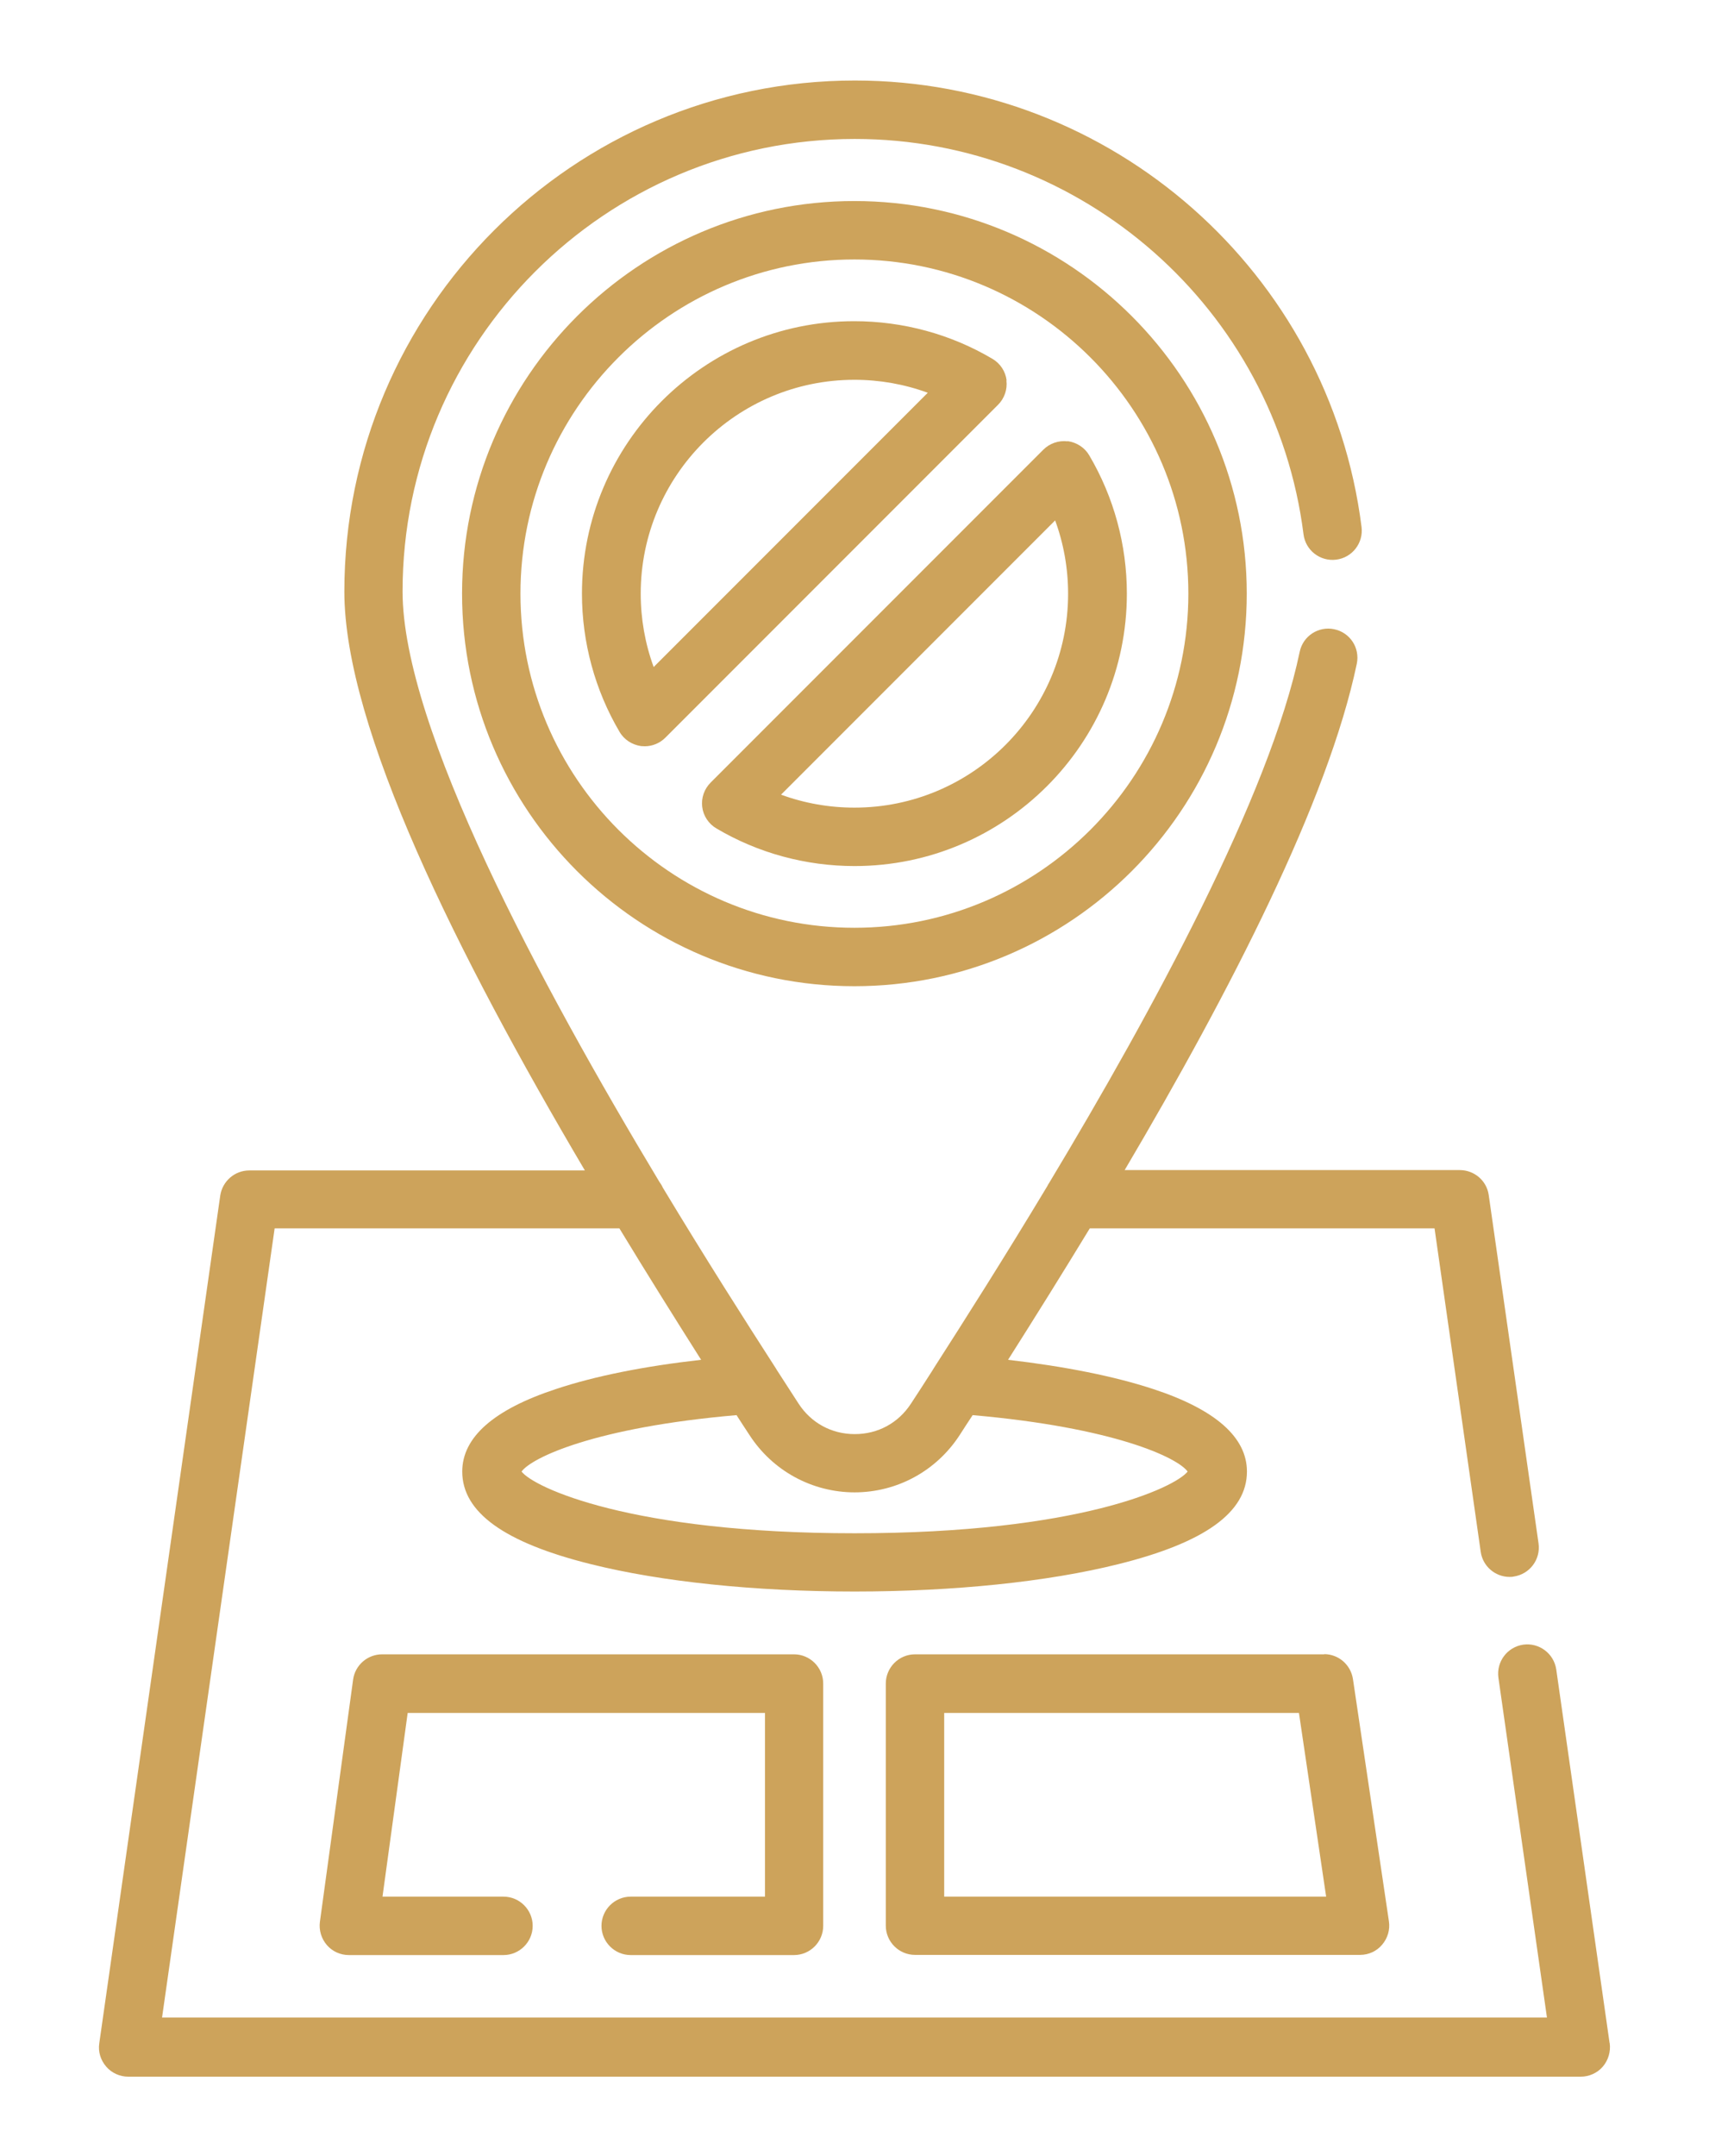 <?xml version="1.0" encoding="UTF-8"?>
<svg id="Layer_1" data-name="Layer 1" xmlns="http://www.w3.org/2000/svg" viewBox="0 0 93.65 118.08">
  <defs>
    <style>
      .cls-1 {
        fill: #cda35b;
      }
    </style>
  </defs>
  <path class="cls-1" d="M88.2,111.87l-2.92-20.44c-.13-.88-.94-1.48-1.81-1.36-.88.13-1.48.94-1.36,1.81l2.66,18.61H8.88l6.17-43.22h18.89c1.5,2.47,3.01,4.88,4.48,7.2-3.11.35-5.82.89-7.95,1.6-3.41,1.12-5.14,2.64-5.14,4.52,0,2.23,2.3,3.89,7.04,5.07,3.88.97,9.02,1.5,14.46,1.5s10.58-.53,14.46-1.5c4.74-1.18,7.04-2.84,7.04-5.07,0-1.88-1.73-3.4-5.14-4.52-2.13-.7-4.85-1.24-7.95-1.6,1.46-2.3,2.97-4.72,4.48-7.2h18.89l2.53,17.71c.11.8.8,1.38,1.58,1.38.08,0,.15,0,.23-.02.88-.13,1.48-.94,1.36-1.81l-2.73-19.08c-.11-.79-.79-1.37-1.59-1.37h-18.36c5.81-9.84,11.15-20.23,12.72-27.73.18-.87-.37-1.71-1.24-1.89-.86-.18-1.71.37-1.89,1.24-1.64,7.85-8.09,19.71-13.72,29.07-.04.06-.08.12-.11.19-2.37,3.94-4.59,7.43-6.22,9.97-.02.03-.04.06-.06.1-.44.69-.84,1.31-1.19,1.84-.69,1.06-1.81,1.67-3.08,1.67s-2.39-.61-3.08-1.67c-.35-.54-.75-1.16-1.19-1.84-.02-.03-.04-.07-.06-.1-1.65-2.56-3.85-6.01-6.19-9.89-.05-.12-.12-.22-.19-.32-6.52-10.84-14.07-24.88-14.07-32.33,0-13.67,11.12-24.78,24.78-24.78,12.46,0,23.03,9.31,24.59,21.65.11.88.91,1.5,1.79,1.39.88-.11,1.5-.91,1.39-1.79-1.76-13.94-13.69-24.45-27.76-24.45-15.43,0-27.98,12.55-27.98,27.99,0,7.46,6.19,19.87,13.18,31.7H13.66c-.8,0-1.47.59-1.59,1.37l-6.63,46.43c-.07.46.07.92.38,1.28.3.35.75.55,1.21.55h79.59c.46,0,.91-.2,1.21-.55s.44-.82.38-1.28ZM46.82,81.73h0c2.34,0,4.49-1.17,5.77-3.14.23-.36.47-.73.71-1.09,7.75.68,11.22,2.32,11.78,3.09-.68.87-5.97,3.38-18.25,3.38s-17.58-2.51-18.25-3.38c.56-.77,4.04-2.42,11.78-3.09.24.37.47.73.71,1.09,1.27,1.96,3.43,3.14,5.77,3.14Z"/>
  <path class="cls-1" d="M58.5,24.17c-.49-.06-.98.11-1.33.46l-18.23,18.23c-.35.35-.52.84-.46,1.33.06.49.35.93.78,1.18,2.28,1.35,4.9,2.06,7.57,2.06,8.22,0,14.92-6.69,14.92-14.92,0-2.67-.71-5.28-2.06-7.57-.25-.43-.69-.71-1.18-.78ZM46.82,44.23c-1.38,0-2.74-.24-4.02-.71l15.02-15.02c.47,1.28.71,2.64.71,4.02,0,6.46-5.25,11.71-11.71,11.71Z"/>
  <path class="cls-1" d="M46.82,11.01c-11.85,0-21.5,9.64-21.5,21.5s9.64,21.5,21.5,21.5,21.5-9.64,21.5-21.5-9.64-21.5-21.5-21.5ZM46.82,50.81c-10.09,0-18.3-8.21-18.3-18.3s8.21-18.3,18.3-18.3,18.3,8.21,18.3,18.3-8.21,18.3-18.3,18.3Z"/>
  <path class="cls-1" d="M55.16,20.83c-.06-.49-.35-.93-.78-1.18-2.28-1.35-4.9-2.06-7.57-2.06-8.23,0-14.92,6.69-14.92,14.92,0,2.66.71,5.28,2.06,7.57.25.43.69.71,1.18.78.07,0,.13.01.2.01.42,0,.83-.17,1.13-.47l18.23-18.23c.35-.35.52-.84.46-1.33ZM35.82,36.53c-.47-1.28-.71-2.64-.71-4.02,0-6.46,5.25-11.71,11.71-11.71,1.38,0,2.74.24,4.02.71l-15.02,15.02Z"/>
  <path class="cls-1" d="M34.56,103.87c-.88,0-1.6.72-1.6,1.6s.72,1.6,1.6,1.6h8.95c.88,0,1.6-.72,1.6-1.6v-13.27c0-.88-.72-1.6-1.6-1.6h-22.57c-.8,0-1.48.59-1.59,1.38l-1.82,13.27c-.06.46.08.92.38,1.27.3.35.74.55,1.21.55h8.47c.88,0,1.6-.72,1.6-1.6s-.72-1.6-1.6-1.6h-6.63l1.38-10.06h19.58v10.06h-7.34Z"/>
  <path class="cls-1" d="M72.57,90.6h-22.43c-.88,0-1.6.72-1.6,1.6v13.26c0,.88.72,1.6,1.6,1.6h24.39c.47,0,.91-.2,1.21-.56.3-.35.44-.82.37-1.28l-1.97-13.26c-.12-.79-.79-1.37-1.58-1.37ZM51.74,103.87v-10.06h19.44l1.49,10.06h-20.94Z"/>
</svg>